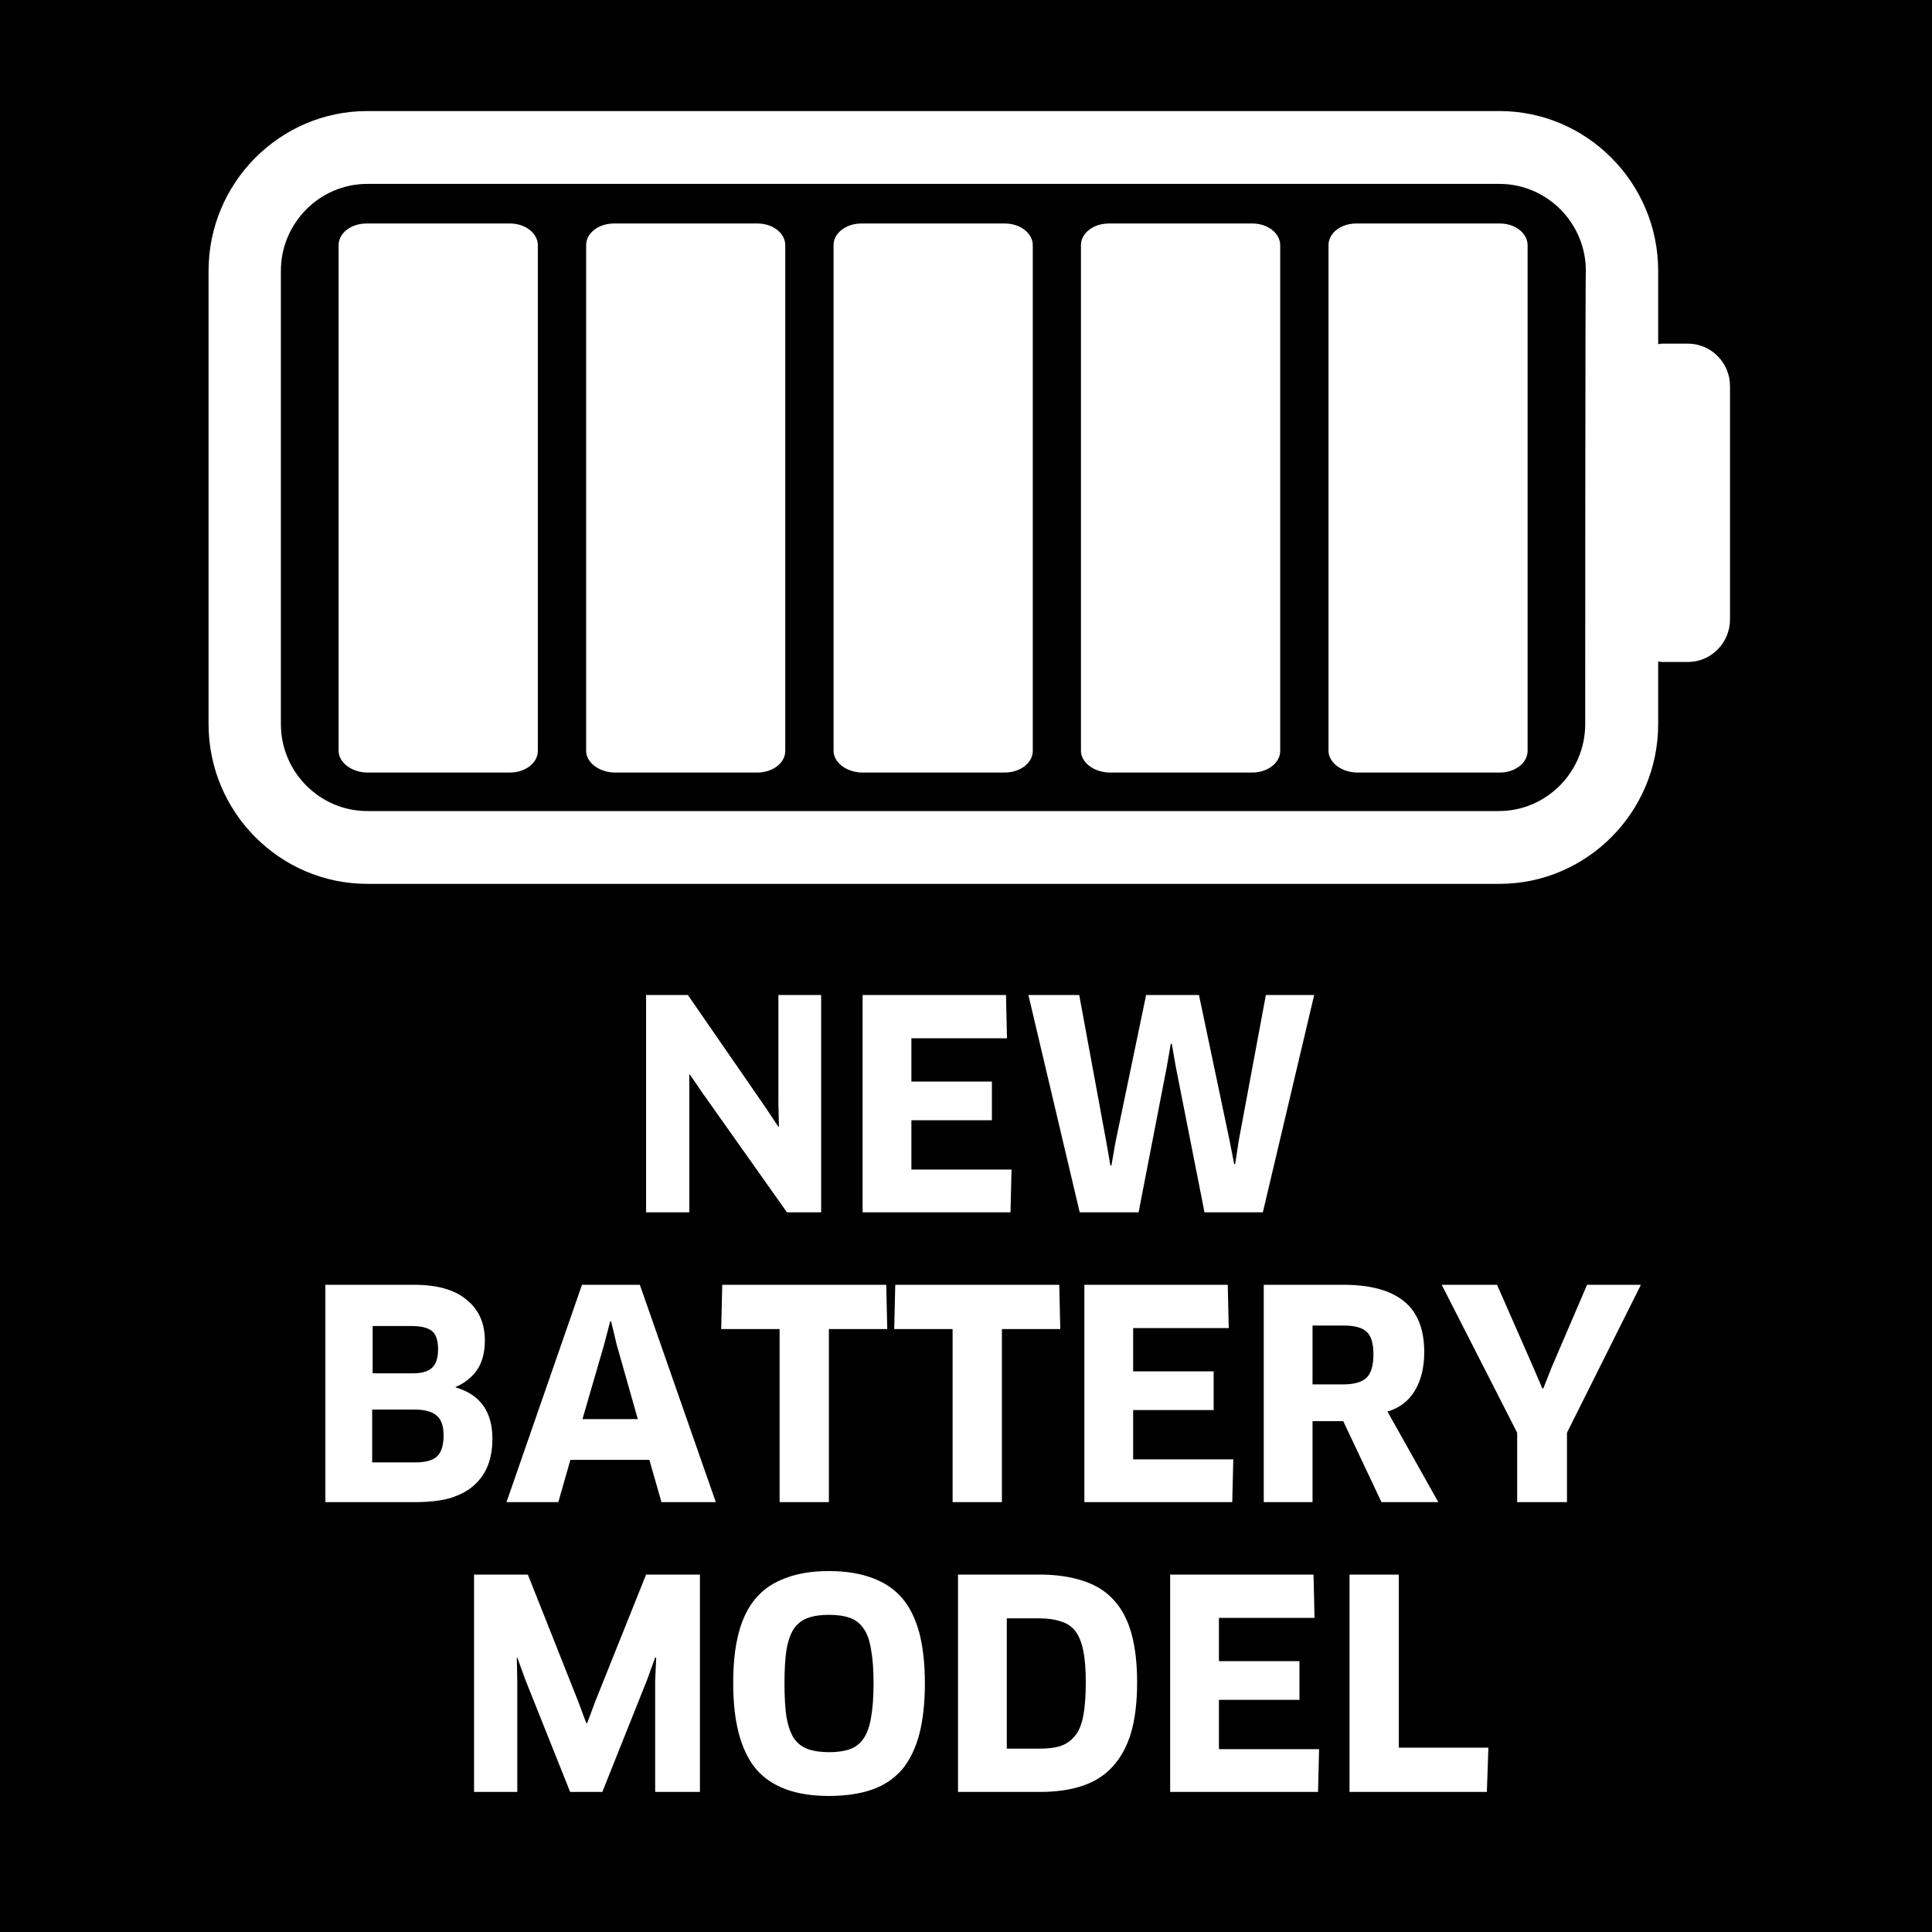 <svg xmlns="http://www.w3.org/2000/svg" xmlns:xlink="http://www.w3.org/1999/xlink" width="80" zoomAndPan="magnify" viewBox="0 0 60 60" height="80" preserveAspectRatio="xMidYMid meet" version="1.0"><defs><g/><clipPath id="e33a06b04e"><path d="M 6.477 3.449 L 53.727 3.449 L 53.727 27.449 L 6.477 27.449 Z M 6.477 3.449 " clip-rule="nonzero"/></clipPath></defs><rect x="-6" width="72" fill="#ffffff" y="-6" height="72" fill-opacity="1"/><rect x="-6" width="72" fill="#ffffff" y="-6" height="72" fill-opacity="1"/><rect x="-6" width="72" fill="#000000" y="-6" height="72" fill-opacity="1"/><g fill="#ffffff" fill-opacity="1"><g transform="translate(19.424, 37.65)"><g><path d="M 5.016 0 L 2.406 -3.688 L 2 -4.281 L 1.984 -4.281 L 1.984 0 L 0.641 0 L 0.641 -6.75 L 1.938 -6.75 L 4.344 -3.266 L 4.75 -2.656 L 4.766 -2.672 L 4.75 -3.391 L 4.75 -6.75 L 6.078 -6.75 L 6.078 0 Z M 5.016 0 "/></g></g></g><g fill="#ffffff" fill-opacity="1"><g transform="translate(26.148, 37.65)"><g><path d="M 5.266 -1.328 L 5.234 0 L 0.641 0 L 0.641 -6.75 L 5.094 -6.75 L 5.125 -5.406 L 2.156 -5.406 L 2.156 -4.062 L 4.656 -4.062 L 4.656 -2.859 L 2.156 -2.859 L 2.156 -1.328 Z M 5.266 -1.328 "/></g></g></g><g fill="#ffffff" fill-opacity="1"><g transform="translate(31.719, 37.65)"><g><path d="M 5.516 -6.75 L 6.469 -2.219 L 6.609 -1.5 L 6.641 -1.5 L 6.75 -2.219 L 7.594 -6.75 L 9.094 -6.75 L 7.5 0 L 5.688 0 L 4.797 -4.516 L 4.672 -5.234 L 4.641 -5.234 L 4.516 -4.516 L 3.641 0 L 1.812 0 L 0.219 -6.75 L 1.797 -6.75 L 2.641 -2.172 L 2.766 -1.453 L 2.797 -1.453 L 2.922 -2.172 L 3.875 -6.75 Z M 5.516 -6.75 "/></g></g></g><g fill="#ffffff" fill-opacity="1"><g transform="translate(9.464, 46.65)"><g><path d="M 5.828 -1.969 C 5.828 -1.656 5.781 -1.379 5.688 -1.141 C 5.594 -0.898 5.445 -0.691 5.25 -0.516 C 5.062 -0.348 4.816 -0.219 4.516 -0.125 C 4.211 -0.039 3.848 0 3.422 0 L 0.641 0 L 0.641 -6.75 L 3.391 -6.75 C 4.117 -6.75 4.664 -6.594 5.031 -6.281 C 5.406 -5.977 5.594 -5.555 5.594 -5.016 C 5.594 -4.641 5.508 -4.332 5.344 -4.094 C 5.176 -3.863 4.957 -3.691 4.688 -3.578 L 4.688 -3.562 C 5.445 -3.344 5.828 -2.812 5.828 -1.969 Z M 4.312 -2.078 C 4.312 -2.367 4.238 -2.57 4.094 -2.688 C 3.957 -2.812 3.727 -2.875 3.406 -2.875 L 2.094 -2.875 L 2.094 -1.234 L 3.438 -1.234 C 3.738 -1.234 3.957 -1.289 4.094 -1.406 C 4.238 -1.531 4.312 -1.754 4.312 -2.078 Z M 4.141 -4.75 C 4.141 -5.02 4.078 -5.207 3.953 -5.312 C 3.828 -5.414 3.617 -5.469 3.328 -5.469 L 2.109 -5.469 L 2.109 -4 L 3.359 -4 C 3.629 -4 3.828 -4.055 3.953 -4.172 C 4.078 -4.285 4.141 -4.477 4.141 -4.75 Z M 4.141 -4.75 "/></g></g></g><g fill="#ffffff" fill-opacity="1"><g transform="translate(15.683, 46.65)"><g><path d="M 4.484 -1.312 L 2.031 -1.312 L 1.656 0 L 0.047 0 L 2.391 -6.75 L 4.188 -6.75 L 6.547 0 L 4.859 0 Z M 3.078 -4.891 L 2.406 -2.578 L 4.125 -2.578 L 3.469 -4.891 L 3.297 -5.609 L 3.266 -5.609 Z M 3.078 -4.891 "/></g></g></g><g fill="#ffffff" fill-opacity="1"><g transform="translate(22.289, 46.65)"><g><path d="M 3.453 -5.375 L 3.453 0 L 1.922 0 L 1.922 -5.375 L 0.109 -5.375 L 0.141 -6.75 L 5.234 -6.75 L 5.266 -5.375 Z M 3.453 -5.375 "/></g></g></g><g fill="#ffffff" fill-opacity="1"><g transform="translate(27.662, 46.65)"><g><path d="M 3.453 -5.375 L 3.453 0 L 1.922 0 L 1.922 -5.375 L 0.109 -5.375 L 0.141 -6.75 L 5.234 -6.75 L 5.266 -5.375 Z M 3.453 -5.375 "/></g></g></g><g fill="#ffffff" fill-opacity="1"><g transform="translate(33.035, 46.65)"><g><path d="M 5.266 -1.328 L 5.234 0 L 0.641 0 L 0.641 -6.75 L 5.094 -6.75 L 5.125 -5.406 L 2.156 -5.406 L 2.156 -4.062 L 4.656 -4.062 L 4.656 -2.859 L 2.156 -2.859 L 2.156 -1.328 Z M 5.266 -1.328 "/></g></g></g><g fill="#ffffff" fill-opacity="1"><g transform="translate(38.606, 46.65)"><g><path d="M 5.625 -4.656 C 5.625 -4.176 5.523 -3.773 5.328 -3.453 C 5.141 -3.141 4.859 -2.926 4.484 -2.812 L 6.062 0 L 4.297 0 L 3.109 -2.516 L 2.156 -2.516 L 2.156 0 L 0.641 0 L 0.641 -6.75 L 3.109 -6.75 C 3.953 -6.75 4.582 -6.578 5 -6.234 C 5.414 -5.898 5.625 -5.375 5.625 -4.656 Z M 4.047 -4.594 C 4.047 -4.938 3.973 -5.172 3.828 -5.297 C 3.691 -5.422 3.457 -5.484 3.125 -5.484 L 2.156 -5.484 L 2.156 -3.656 L 3.094 -3.656 C 3.426 -3.656 3.664 -3.719 3.812 -3.844 C 3.969 -3.977 4.047 -4.227 4.047 -4.594 Z M 4.047 -4.594 "/></g></g></g><g fill="#ffffff" fill-opacity="1"><g transform="translate(44.726, 46.65)"><g><path d="M 1.766 -6.75 L 2.891 -4.188 L 3.172 -3.531 L 3.203 -3.531 L 3.469 -4.203 L 4.562 -6.75 L 6.234 -6.75 L 3.938 -2.156 L 3.938 0 L 2.391 0 L 2.391 -2.156 L 0.047 -6.75 Z M 1.766 -6.75 "/></g></g></g><g fill="#ffffff" fill-opacity="1"><g transform="translate(14.081, 55.65)"><g><path d="M 2.312 -6.75 L 3.875 -2.812 L 4.125 -2.141 L 4.156 -2.141 L 4.406 -2.812 L 5.984 -6.75 L 7.656 -6.75 L 7.656 0 L 6.266 0 L 6.266 -3.438 L 6.297 -4.172 L 6.266 -4.172 L 6.016 -3.484 L 4.625 0 L 3.625 0 L 2.234 -3.484 L 1.984 -4.172 L 1.969 -4.156 L 1.984 -3.422 L 1.984 0 L 0.641 0 L 0.641 -6.75 Z M 2.312 -6.75 "/></g></g></g><g fill="#ffffff" fill-opacity="1"><g transform="translate(22.379, 55.65)"><g><path d="M 6.344 -3.375 C 6.344 -2.758 6.285 -2.234 6.172 -1.797 C 6.055 -1.359 5.879 -0.992 5.641 -0.703 C 5.398 -0.422 5.094 -0.211 4.719 -0.078 C 4.344 0.055 3.891 0.125 3.359 0.125 C 2.328 0.125 1.57 -0.156 1.094 -0.719 C 0.625 -1.289 0.391 -2.176 0.391 -3.375 C 0.391 -3.977 0.445 -4.5 0.562 -4.938 C 0.676 -5.375 0.852 -5.734 1.094 -6.016 C 1.332 -6.297 1.641 -6.504 2.016 -6.641 C 2.391 -6.785 2.836 -6.859 3.359 -6.859 C 3.891 -6.859 4.344 -6.785 4.719 -6.641 C 5.094 -6.504 5.398 -6.297 5.641 -6.016 C 5.879 -5.734 6.055 -5.375 6.172 -4.938 C 6.285 -4.5 6.344 -3.977 6.344 -3.375 Z M 4.75 -3.375 C 4.75 -3.801 4.723 -4.148 4.672 -4.422 C 4.629 -4.703 4.551 -4.922 4.438 -5.078 C 4.332 -5.234 4.191 -5.344 4.016 -5.406 C 3.836 -5.469 3.617 -5.5 3.359 -5.5 C 3.109 -5.5 2.895 -5.469 2.719 -5.406 C 2.539 -5.344 2.395 -5.234 2.281 -5.078 C 2.176 -4.922 2.098 -4.703 2.047 -4.422 C 2.004 -4.148 1.984 -3.801 1.984 -3.375 C 1.984 -2.945 2.004 -2.594 2.047 -2.312 C 2.098 -2.039 2.176 -1.82 2.281 -1.656 C 2.395 -1.5 2.539 -1.391 2.719 -1.328 C 2.895 -1.266 3.113 -1.234 3.375 -1.234 C 3.625 -1.234 3.836 -1.266 4.016 -1.328 C 4.191 -1.391 4.332 -1.5 4.438 -1.656 C 4.551 -1.82 4.629 -2.039 4.672 -2.312 C 4.723 -2.594 4.75 -2.945 4.75 -3.375 Z M 4.75 -3.375 "/></g></g></g><g fill="#ffffff" fill-opacity="1"><g transform="translate(29.111, 55.65)"><g><path d="M 6.203 -3.406 C 6.203 -2.789 6.141 -2.27 6.016 -1.844 C 5.891 -1.414 5.695 -1.062 5.438 -0.781 C 5.188 -0.508 4.875 -0.312 4.5 -0.188 C 4.125 -0.062 3.688 0 3.188 0 L 0.641 0 L 0.641 -6.75 L 3.172 -6.75 C 3.703 -6.75 4.16 -6.68 4.547 -6.547 C 4.93 -6.422 5.242 -6.223 5.484 -5.953 C 5.734 -5.68 5.914 -5.332 6.031 -4.906 C 6.145 -4.488 6.203 -3.988 6.203 -3.406 Z M 4.609 -3.406 C 4.609 -3.812 4.582 -4.141 4.531 -4.391 C 4.477 -4.648 4.395 -4.852 4.281 -5 C 4.164 -5.145 4.016 -5.242 3.828 -5.297 C 3.648 -5.359 3.426 -5.391 3.156 -5.391 L 2.156 -5.391 L 2.156 -1.344 L 3.156 -1.344 C 3.414 -1.344 3.633 -1.367 3.812 -1.422 C 4 -1.484 4.148 -1.586 4.266 -1.734 C 4.391 -1.879 4.477 -2.086 4.531 -2.359 C 4.582 -2.629 4.609 -2.977 4.609 -3.406 Z M 4.609 -3.406 "/></g></g></g><g fill="#ffffff" fill-opacity="1"><g transform="translate(35.699, 55.65)"><g><path d="M 5.266 -1.328 L 5.234 0 L 0.641 0 L 0.641 -6.75 L 5.094 -6.75 L 5.125 -5.406 L 2.156 -5.406 L 2.156 -4.062 L 4.656 -4.062 L 4.656 -2.859 L 2.156 -2.859 L 2.156 -1.328 Z M 5.266 -1.328 "/></g></g></g><g fill="#ffffff" fill-opacity="1"><g transform="translate(41.27, 55.65)"><g><path d="M 4.953 -1.375 L 4.906 0 L 0.641 0 L 0.641 -6.75 L 2.172 -6.75 L 2.172 -1.375 Z M 4.953 -1.375 "/></g></g></g><g clip-path="url(#e33a06b04e)"><path fill="#ffffff" d="M 52.414 10.672 L 51.676 10.672 C 51.625 10.672 51.547 10.672 51.496 10.691 L 51.496 8.41 C 51.496 5.68 49.281 3.449 46.566 3.449 L 11.406 3.449 C 8.691 3.449 6.477 5.68 6.477 8.41 L 6.477 22.488 C 6.477 25.219 8.691 27.449 11.406 27.449 L 46.566 27.449 C 49.281 27.449 51.496 25.219 51.496 22.488 L 51.496 20.539 C 51.547 20.559 51.625 20.559 51.676 20.559 L 52.414 20.559 C 53.148 20.559 53.727 19.957 53.727 19.238 L 53.727 11.992 C 53.727 11.27 53.148 10.672 52.414 10.672 Z M 49.23 22.488 C 49.23 23.973 48.027 25.188 46.547 25.188 L 11.406 25.188 C 9.934 25.188 8.723 23.977 8.723 22.488 L 8.723 8.41 C 8.723 6.93 9.926 5.711 11.406 5.711 L 46.566 5.711 C 48.039 5.711 49.25 6.922 49.25 8.41 C 49.23 8.41 49.23 22.488 49.23 22.488 Z M 49.23 22.488 " fill-opacity="1" fill-rule="nonzero"/></g><path fill="#ffffff" d="M 10.516 23.32 L 10.516 7.613 C 10.516 7.23 10.914 6.941 11.379 6.941 L 15.84 6.941 C 16.324 6.941 16.703 7.25 16.703 7.613 L 16.703 23.32 C 16.703 23.699 16.305 23.992 15.84 23.992 L 11.379 23.992 C 10.887 23.973 10.516 23.66 10.516 23.32 Z M 10.516 23.32 " fill-opacity="1" fill-rule="nonzero"/><path fill="#ffffff" d="M 18.203 23.32 L 18.203 7.613 C 18.203 7.23 18.598 6.941 19.066 6.941 L 23.523 6.941 C 24.012 6.941 24.387 7.25 24.387 7.613 L 24.387 23.32 C 24.387 23.699 23.992 23.992 23.523 23.992 L 19.066 23.992 C 18.574 23.973 18.203 23.66 18.203 23.32 Z M 18.203 23.32 " fill-opacity="1" fill-rule="nonzero"/><path fill="#ffffff" d="M 25.887 23.32 L 25.887 7.613 C 25.887 7.23 26.285 6.941 26.75 6.941 L 31.207 6.941 C 31.695 6.941 32.074 7.25 32.074 7.613 L 32.074 23.32 C 32.074 23.699 31.676 23.992 31.207 23.992 L 26.75 23.992 C 26.258 23.973 25.887 23.66 25.887 23.32 Z M 25.887 23.32 " fill-opacity="1" fill-rule="nonzero"/><path fill="#ffffff" d="M 33.57 23.32 L 33.57 7.613 C 33.57 7.23 33.969 6.941 34.438 6.941 L 38.895 6.941 C 39.379 6.941 39.758 7.25 39.758 7.613 L 39.758 23.32 C 39.758 23.699 39.359 23.992 38.895 23.992 L 34.438 23.992 C 33.941 23.973 33.57 23.66 33.57 23.32 Z M 33.57 23.32 " fill-opacity="1" fill-rule="nonzero"/><path fill="#ffffff" d="M 41.258 23.32 L 41.258 7.613 C 41.258 7.23 41.652 6.941 42.121 6.941 L 46.578 6.941 C 47.066 6.941 47.441 7.25 47.441 7.613 L 47.441 23.32 C 47.441 23.699 47.047 23.992 46.578 23.992 L 42.121 23.992 C 41.629 23.973 41.258 23.66 41.258 23.32 Z M 41.258 23.32 " fill-opacity="1" fill-rule="nonzero"/></svg>